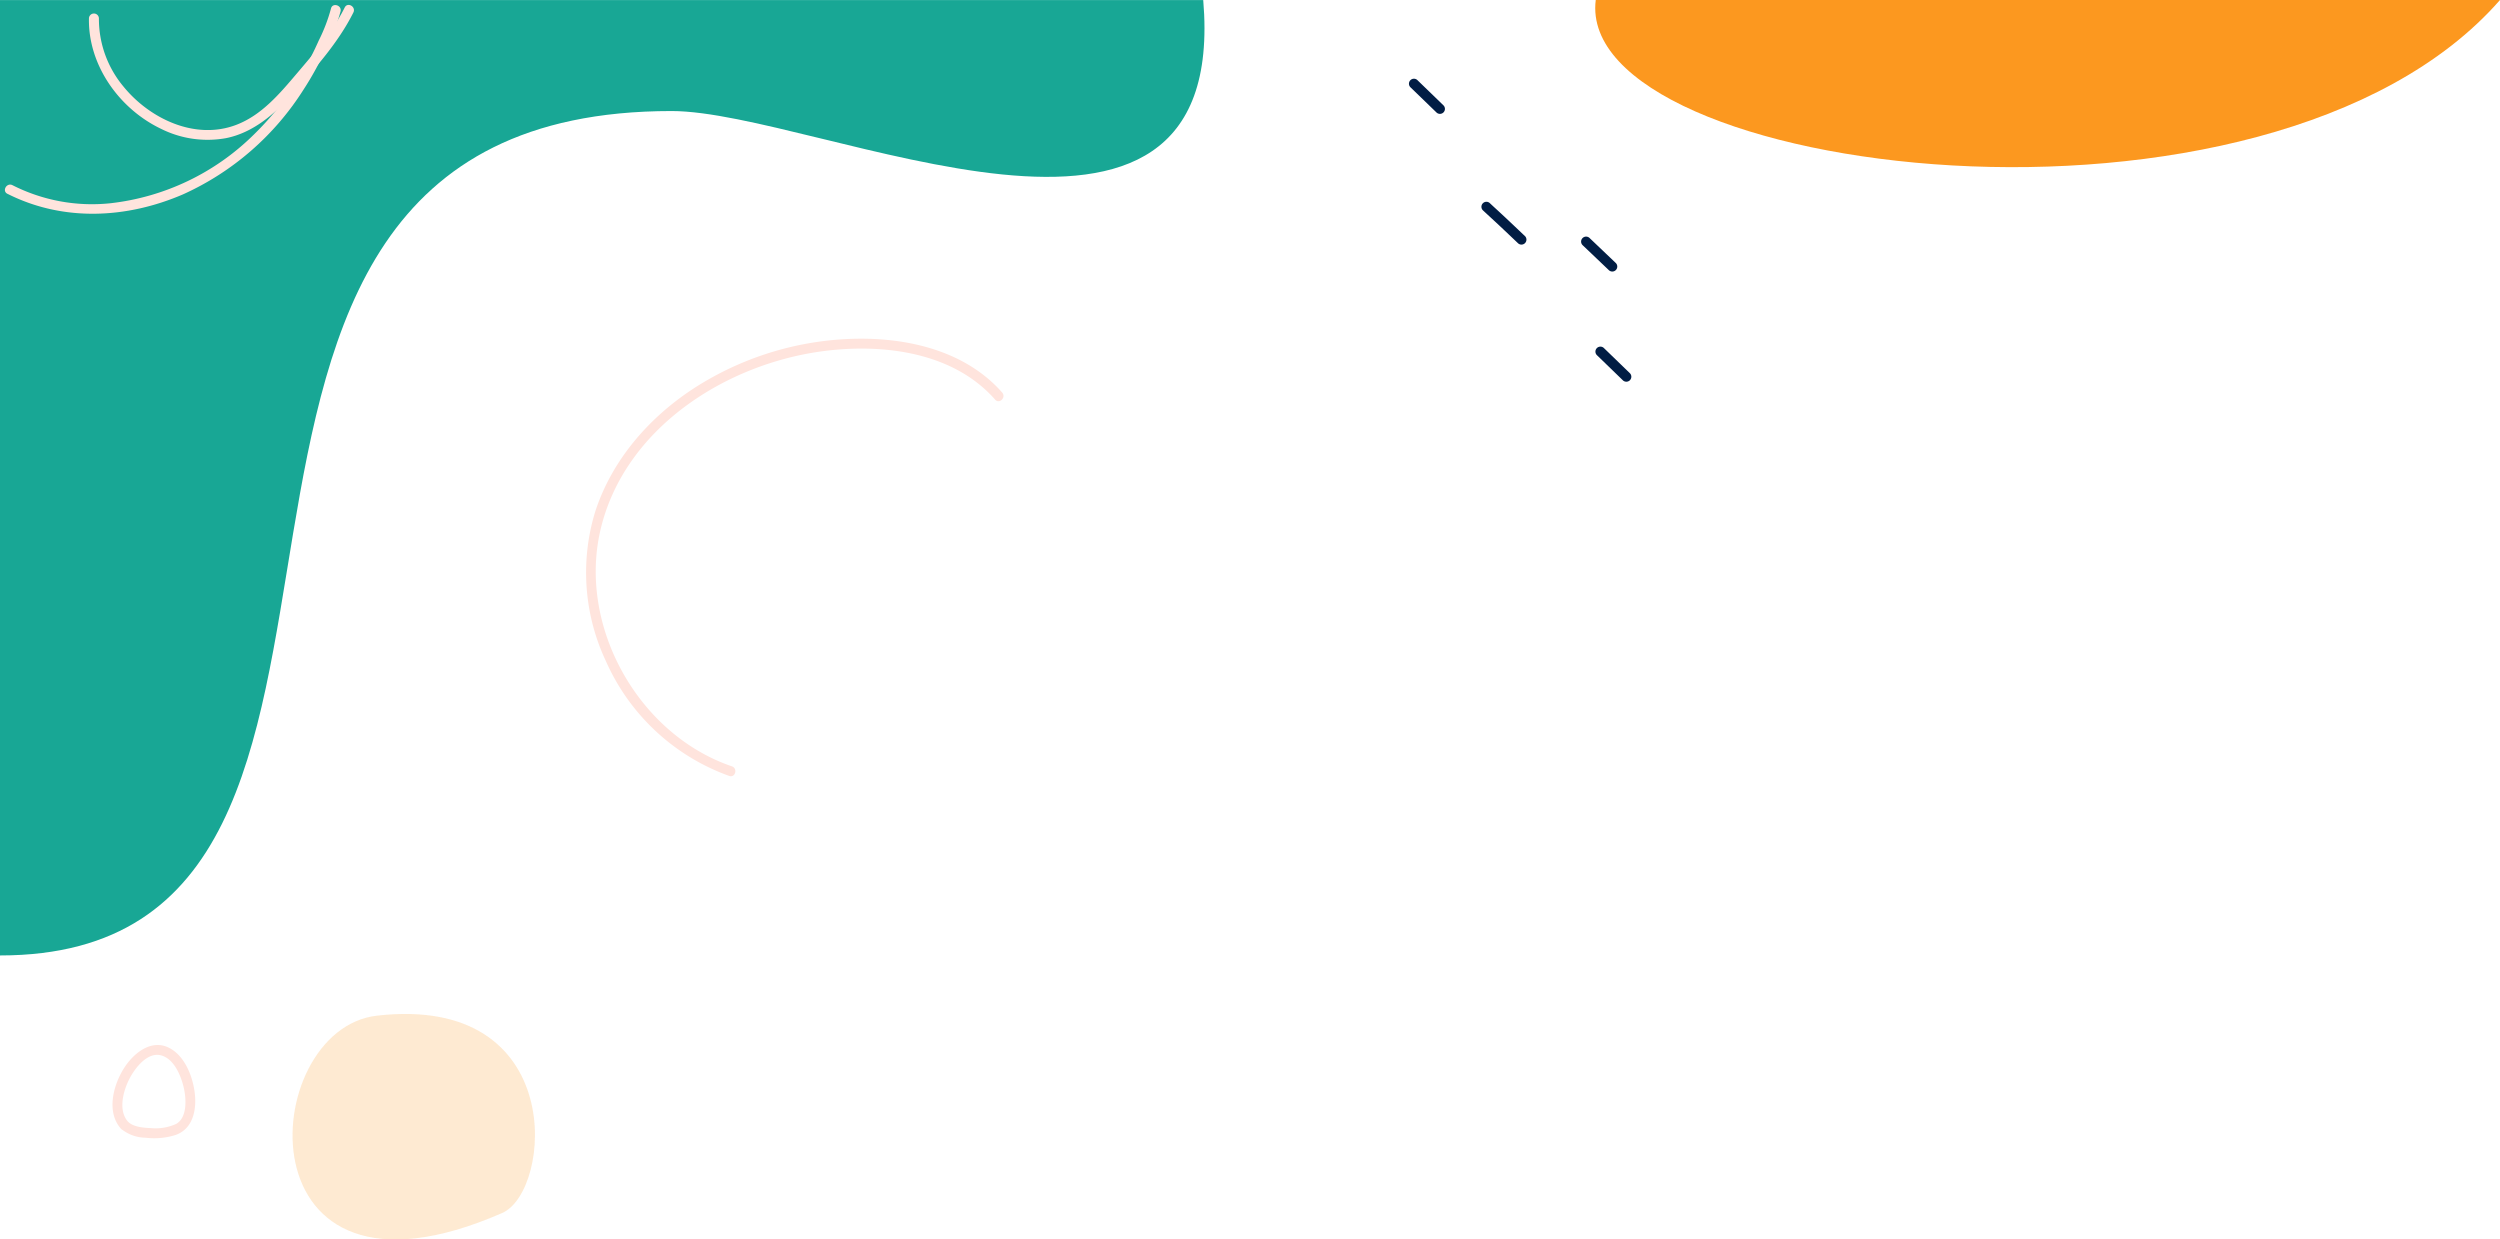 <svg xmlns="http://www.w3.org/2000/svg" viewBox="0 0 376 186.42"><path d="M0,143.7c71.218,0,12.677-127,101-127,22,0,84,31,79.966-16.695H0Z" style="fill:#18a795"/><path d="M240,0c-3.293,26.358,101,40,136,0Z" style="fill:#fc981f"/><path d="M229.356,35.512c-1.5-1.425-3-2.859-4.526-4.252-.253-.23-.5-.464-.752-.7a.75.75,0,0,0-1.061,1.06c.876.821,1.767,1.625,2.64,2.449s1.76,1.666,2.638,2.5a.75.75,0,0,0,1.061-1.061Z" style="fill:#011d44"/><path d="M217.088,15.837l-3.9-3.777a.75.75,0,0,0-1.061,1.061l3.9,3.776a.75.75,0,1,0,1.061-1.06Z" style="fill:#011d44"/><path d="M243.008,39.55l-3.928-3.744a.75.75,0,0,0-1.061,1.061l3.929,3.744a.75.75,0,1,0,1.06-1.061Z" style="fill:#011d44"/><path d="M245.133,56.129l-3.9-3.776a.75.75,0,1,0-1.061,1.061l3.9,3.776a.75.75,0,1,0,1.061-1.061Z" style="fill:#011d44"/><path d="M56.688,152.755C38.6,154.83,35.794,199.819,75.532,182.434,83.069,179.136,85.425,149.457,56.688,152.755Z" style="fill:#fc981f;opacity:0.2"/><path d="M150.731,59.042c-5.817-6.612-15.165-8.5-23.614-8.037A46.574,46.574,0,0,0,104.056,58.6C97.443,62.991,92.03,69.276,89.54,76.889A31.277,31.277,0,0,0,91.121,99.42a32.184,32.184,0,0,0,18.56,17.284c.916.312,1.309-1.136.4-1.446C96.039,110.468,86.961,94.3,90.286,79.806,93.812,64.438,109.2,54.628,124.1,52.774c8.915-1.109,19.319.227,25.568,7.329.639.726,1.7-.338,1.06-1.061Z" style="fill:#ffe4dd"/><path d="M19.243,168.692c-1.508-1.706-.7-4.636.213-6.421.834-1.633,2.714-4.093,4.775-3.543,1.94.518,2.974,3.031,3.392,4.8.389,1.648.592,4.538-1.13,5.509a7.473,7.473,0,0,1-3.834.628c-1.087-.041-2.643-.17-3.416-.976-.67-.7-1.73.364-1.061,1.061a5.944,5.944,0,0,0,3.727,1.364,10.678,10.678,0,0,0,4.488-.41c2.709-.945,3.218-3.953,2.871-6.49-.335-2.452-1.529-5.485-3.893-6.647-2.671-1.315-5.3.867-6.685,3.023-1.64,2.544-2.746,6.628-.508,9.16C18.823,170.478,19.88,169.414,19.243,168.692Z" style="fill:#ffe4dd"/><path d="M13.377,2.783c-.121,7.062,4.6,13.625,10.871,16.605a15.626,15.626,0,0,0,9.734,1.392c4.079-.813,7.344-3.638,10.026-6.67,3.358-3.8,6.858-7.668,9.14-12.231.43-.861-.863-1.622-1.3-.758-1.844,3.689-4.48,6.724-7.13,9.845-2.6,3.061-5.327,6.345-9.195,7.815C29.344,21.131,22.5,17.854,18.555,13A15.859,15.859,0,0,1,14.877,2.783a.75.75,0,0,0-1.5,0Z" style="fill:#ffe4dd"/><path d="M1.121,29.148c8.367,4.224,17.925,3.742,26.42.078A41.777,41.777,0,0,0,45.637,13.5a46.717,46.717,0,0,0,3.275-5.927A29.077,29.077,0,0,0,51.223,1.7c.2-.941-1.243-1.343-1.446-.4a25.426,25.426,0,0,1-1.851,4.826,46.347,46.347,0,0,1-2.588,5.011,44.221,44.221,0,0,1-7.191,9.134,36.49,36.49,0,0,1-21.472,10.29,26.418,26.418,0,0,1-14.8-2.71c-.86-.434-1.62.86-.758,1.3Z" style="fill:#ffe4dd"/></svg>
